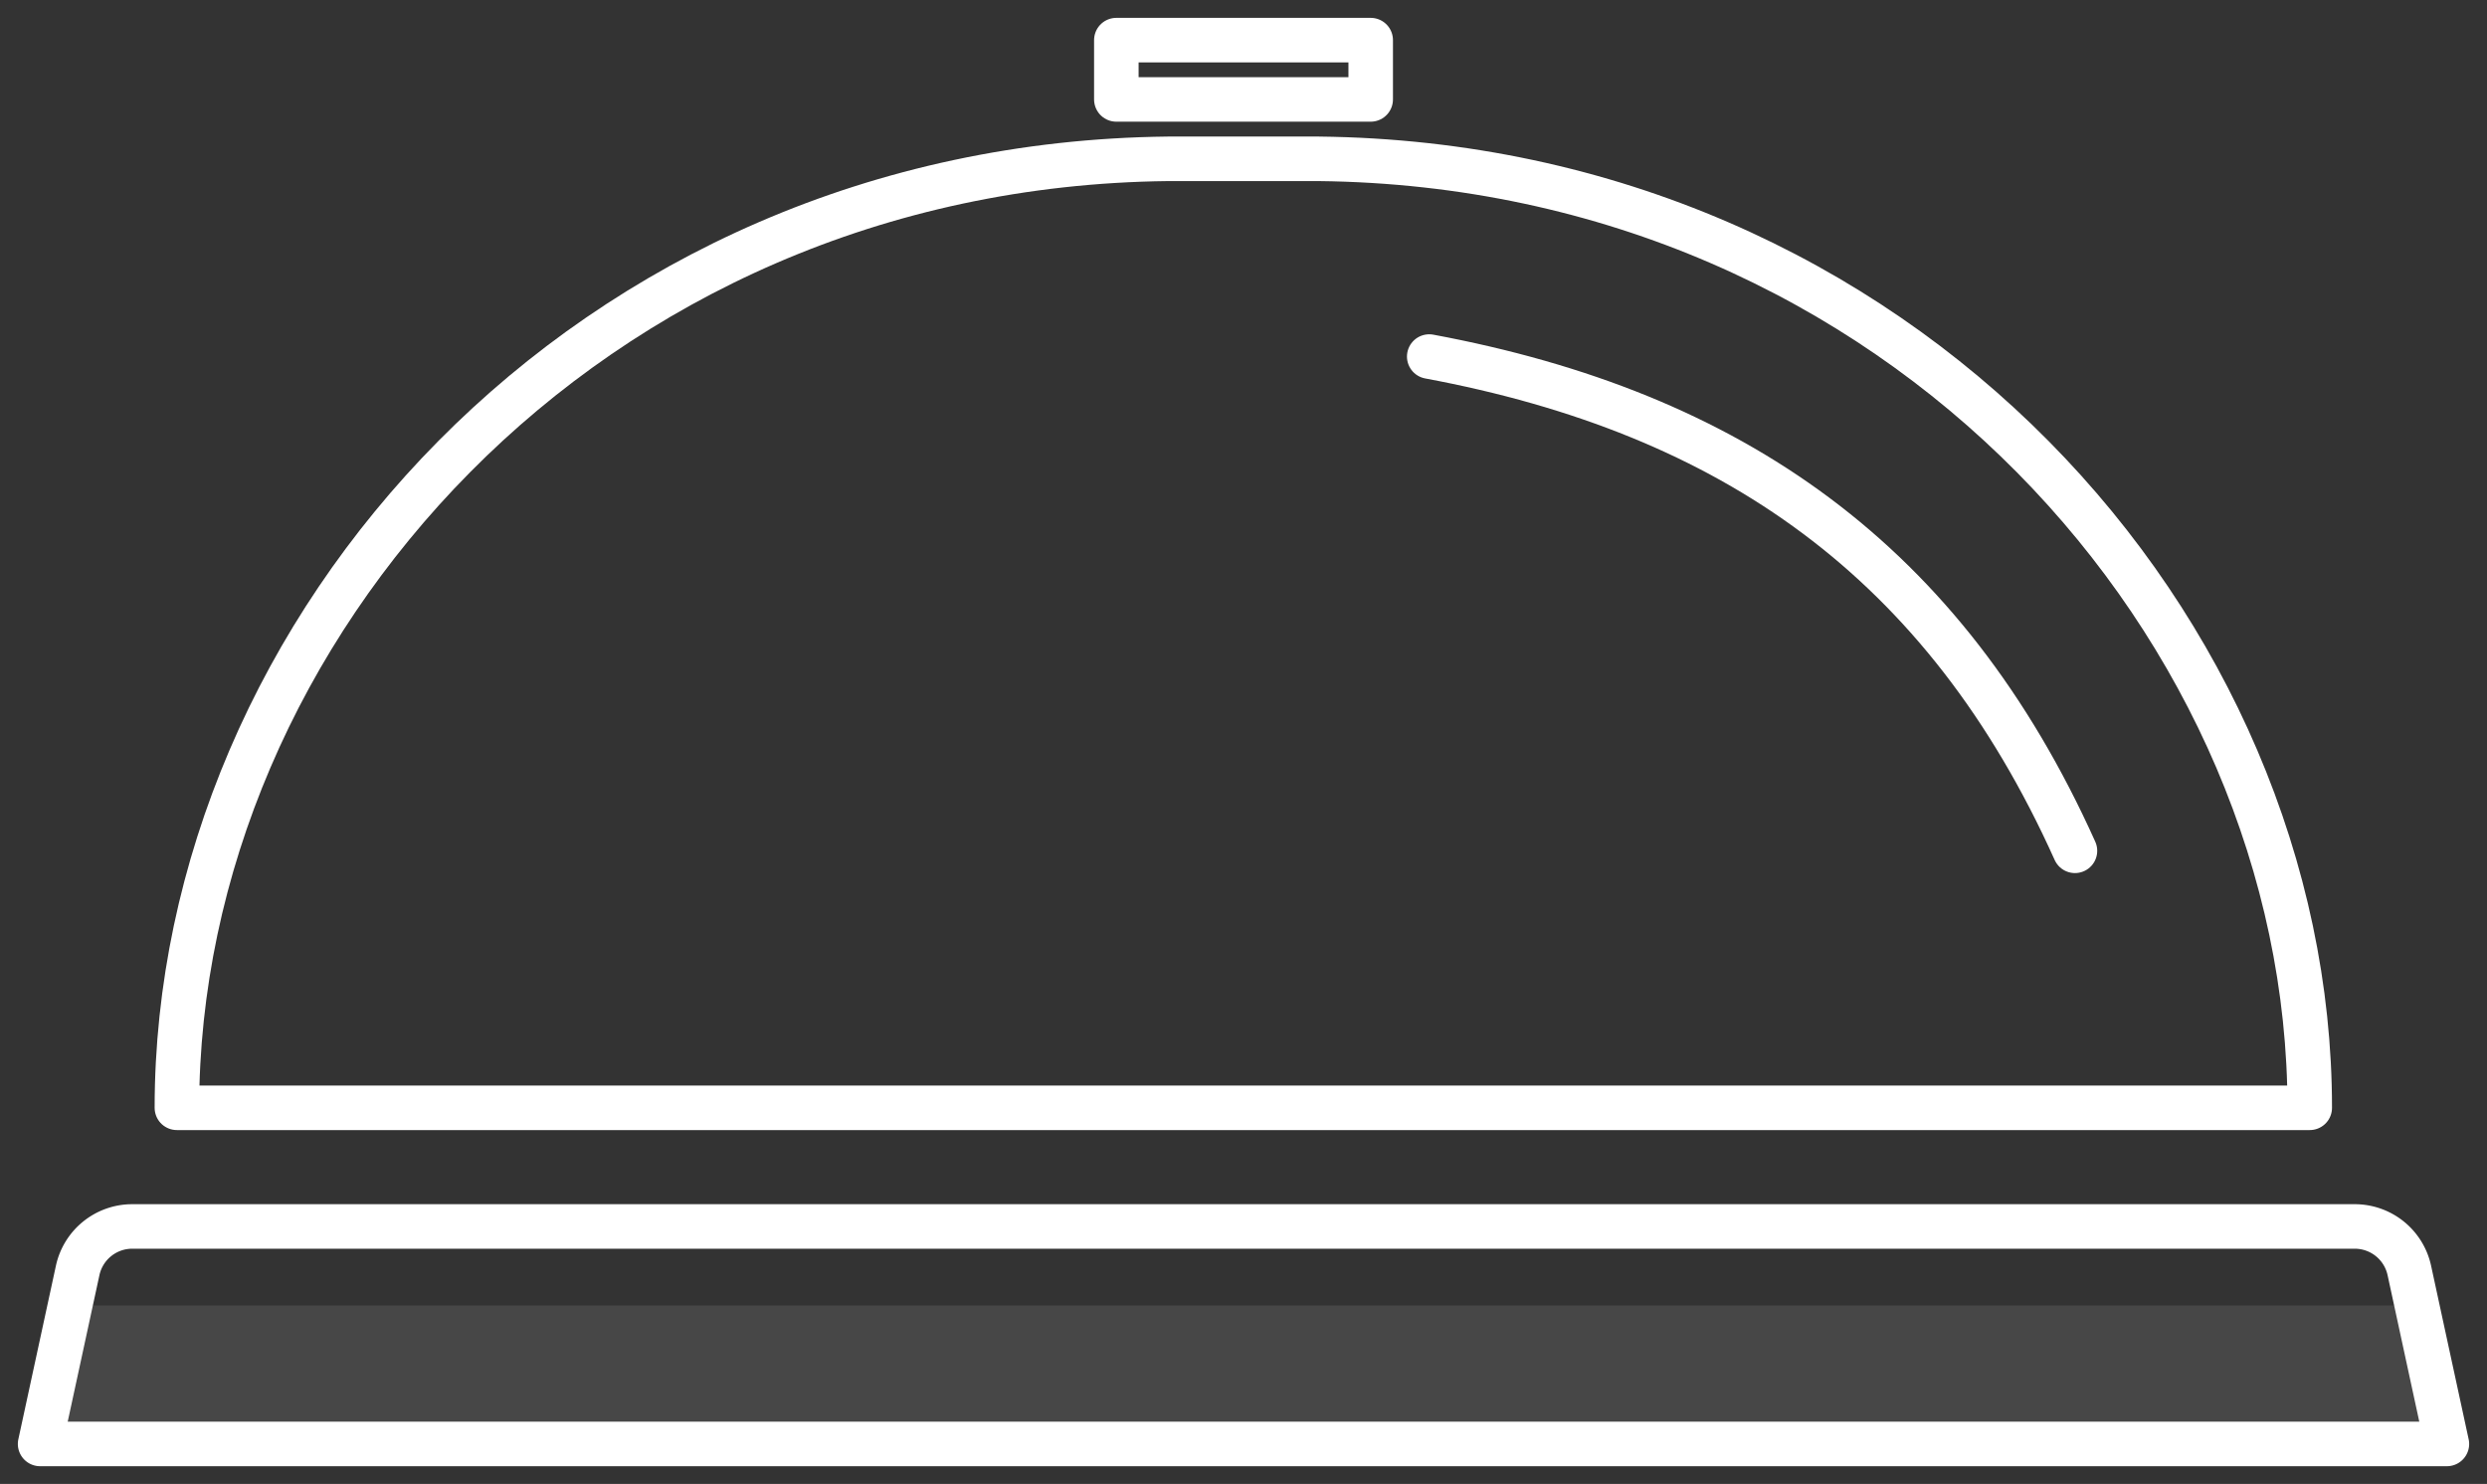 <svg xmlns="http://www.w3.org/2000/svg" width="62" height="37" viewBox="0 0 62 37"><rect x="0" y="0" width="62" height="37" fill="#333333" stroke="none"/><g><g><g><path fill="none" stroke="#fff" stroke-linecap="round" stroke-linejoin="round" stroke-miterlimit="50" stroke-width="1.11" d="M32.872 3.96c14.525.156 24.709 11.756 24.709 23.662H4.41c0-11.906 10.201-23.506 24.709-23.662h3.741v0z"/></g><g opacity=".1"><path fill="#fff" d="M1.633 32.55h58.963L61 36H1l.633-3.45z"/></g><g><path fill="none" stroke="#fff" stroke-linecap="round" stroke-linejoin="round" stroke-miterlimit="50" stroke-width="1.11" d="M58.697 30.58v0h-55.4a1.392 1.392 0 0 0-1.36 1.093L1 36.003v0h60v0l-.937-4.33a1.392 1.392 0 0 0-1.366-1.093z"/></g><g><path fill="none" stroke="#fff" stroke-linecap="round" stroke-linejoin="round" stroke-miterlimit="50" stroke-width="1.11" d="M51.728 21.214c-3.26-7.248-8.572-10.921-16.098-12.324"/></g><g><path fill="none" stroke="#fff" stroke-linecap="round" stroke-linejoin="round" stroke-miterlimit="50" stroke-width="1.11" d="M27.83 1v0h6.341v1.479H27.83v0z"/></g></g></g></svg>